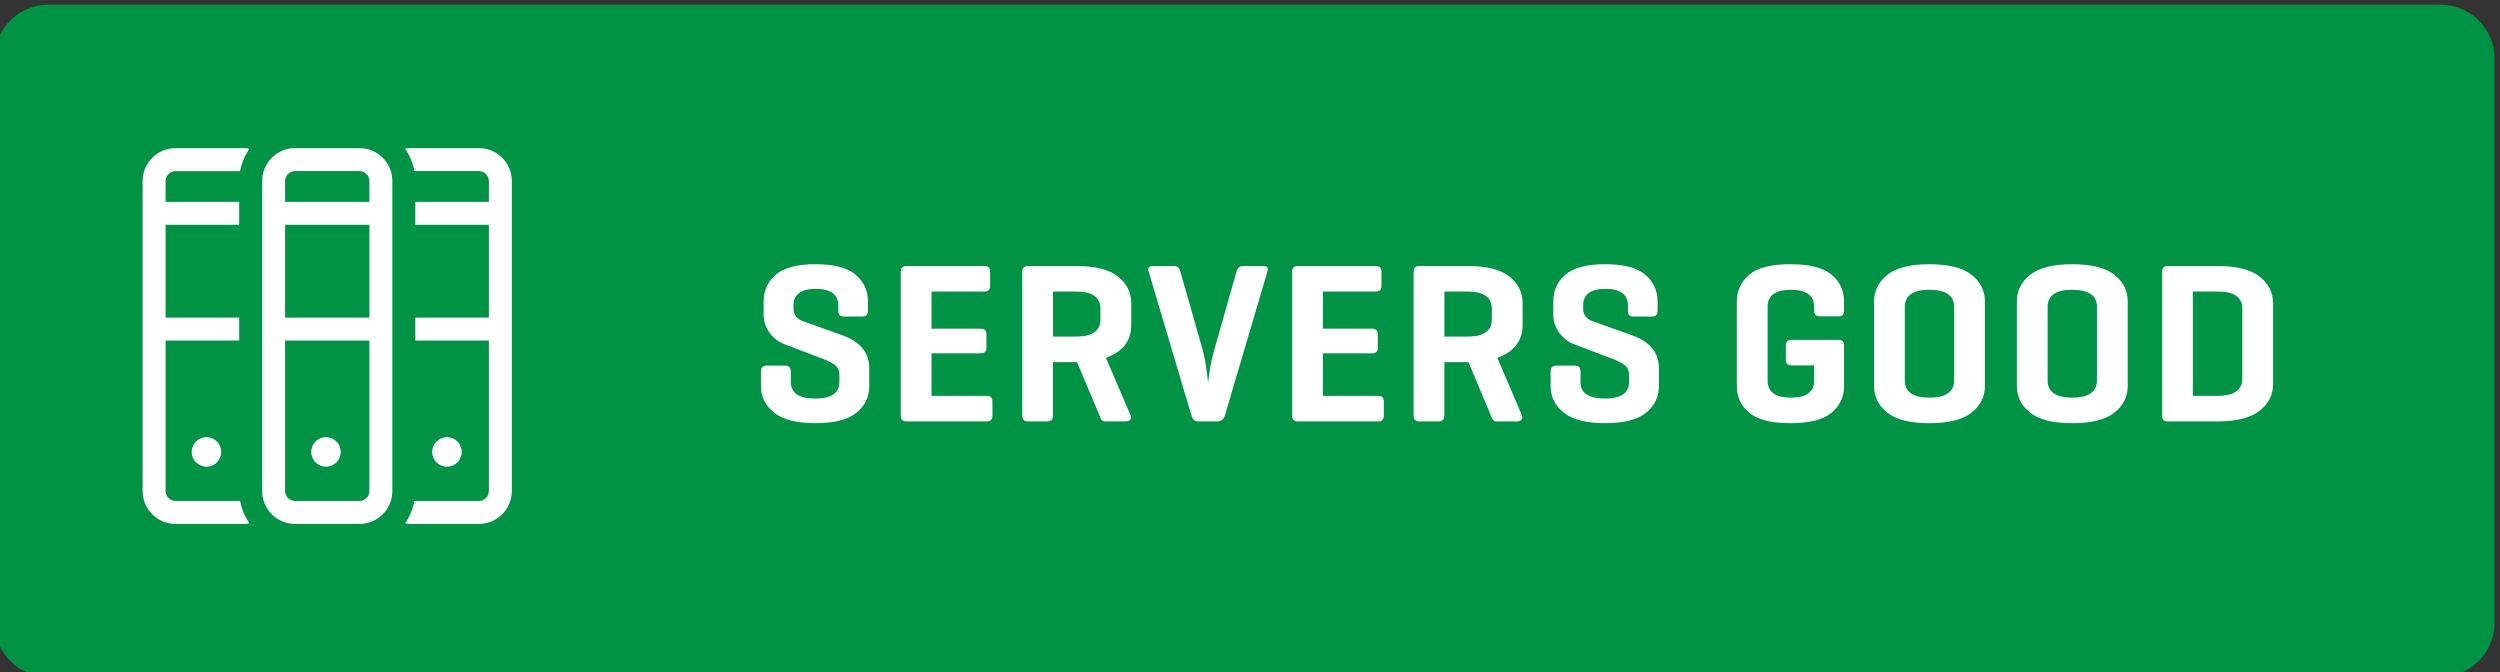 <?xml version="1.0" encoding="utf-8"?>
<!-- Generator: Adobe Illustrator 16.0.0, SVG Export Plug-In . SVG Version: 6.00 Build 0)  -->
<!DOCTYPE svg PUBLIC "-//W3C//DTD SVG 1.1//EN" "http://www.w3.org/Graphics/SVG/1.1/DTD/svg11.dtd">
<svg version="1.1" xmlns="http://www.w3.org/2000/svg" xmlns:xlink="http://www.w3.org/1999/xlink" x="0px" y="0px" width="186px"
	 height="50px" viewBox="0 0 186 50" enable-background="new 0 0 186 50" xml:space="preserve">
<rect x="0" y="0" width="186" height="50" fill="#333333" stroke="none"/>
<g id="Layer_1">
	<g display="none" opacity="0.6">
		<rect x="28.593" y="-14135.651" display="inline" fill="#F15A24" width="16" height="15776"/>
		<rect x="97.593" y="-14135.651" display="inline" fill="#F15A24" width="16" height="15776"/>
		<rect x="165.593" y="-14135.651" display="inline" fill="#F15A24" width="16" height="15776"/>
	</g>
	<g>
		<path fill="#009245" d="M185.593,46.349c0,2.209-1.791,4-4,4h-178c-2.209,0-4-1.791-4-4v-42c0-2.209,1.791-4,4-4h178
			c2.209,0,4,1.791,4,4V46.349z"/>
	</g>
	<g>
		<g>
			<path fill="#FFFFFF" d="M56.614,28.722V27.65c0-0.293,0.137-0.442,0.411-0.448h1.412c0.268,0,0.402,0.15,0.402,0.451v0.77
				c0,0.818,0.602,1.229,1.806,1.229c1.203,0,1.805-0.409,1.805-1.226v-0.55c0-0.328-0.127-0.581-0.383-0.759s-0.61-0.345-1.065-0.5
				l-2.645-1.009c-0.432-0.161-0.797-0.444-1.096-0.852c-0.299-0.406-0.448-0.854-0.448-1.341v-0.987c0-0.802,0.3-1.465,0.901-1.987
				c0.601-0.523,1.588-0.784,2.962-0.784c1.374,0,2.366,0.26,2.979,0.779c0.613,0.521,0.919,1.185,0.919,1.992v0.697
				c0,0.283-0.139,0.424-0.417,0.424h-1.407c-0.256,0-0.384-0.143-0.384-0.427v-0.394c0-0.819-0.552-1.232-1.656-1.238
				c-1.115,0-1.673,0.411-1.673,1.233v0.25c0,0.444,0.233,0.753,0.699,0.925l2.966,1.059c1.32,0.479,1.977,1.296,1.971,2.452v1.312
				c0,0.802-0.317,1.464-0.952,1.983c-0.634,0.521-1.655,0.78-3.062,0.78c-1.398,0-2.422-0.263-3.072-0.789
				C56.939,30.171,56.614,29.513,56.614,28.722z"/>
			<path fill="#FFFFFF" d="M67.015,30.913V20.237c0-0.293,0.138-0.442,0.415-0.447h5.811c0.282,0,0.423,0.138,0.423,0.413v1.065
				c0,0.281-0.142,0.422-0.424,0.422h-3.934v2.764h3.643c0.294,0,0.441,0.136,0.441,0.407v1.021c0,0.271-0.147,0.407-0.441,0.407
				h-3.643v3.163h4.1c0.283,0,0.427,0.135,0.433,0.406v1.07c0,0.283-0.144,0.424-0.432,0.424H67.43
				C67.153,31.353,67.015,31.206,67.015,30.913z"/>
			<path fill="#FFFFFF" d="M76.054,30.913V20.237c0-0.293,0.139-0.442,0.416-0.447h3.577c1.431,0,2.475,0.261,3.131,0.783
				c0.657,0.522,0.986,1.185,0.986,1.986v1.616c0,1.178-0.627,1.993-1.881,2.446l1.834,4.29c0.044,0.139,0.03,0.246-0.042,0.324
				c-0.072,0.077-0.188,0.116-0.349,0.116h-1.495c-0.022,0-0.046-0.003-0.071-0.008c-0.025-0.006-0.046-0.009-0.063-0.009
				s-0.033-0.009-0.05-0.024c-0.017-0.018-0.03-0.028-0.042-0.034c-0.011-0.005-0.025-0.019-0.042-0.041
				c-0.017-0.022-0.028-0.04-0.033-0.055c-0.006-0.014-0.017-0.034-0.034-0.062c-0.017-0.028-0.028-0.048-0.033-0.059
				s-0.017-0.036-0.033-0.075c-0.017-0.038-0.025-0.063-0.025-0.074l-1.673-3.968h-0.1h-1.689v3.968c0,0.294-0.135,0.44-0.405,0.44
				h-1.472C76.192,31.353,76.054,31.206,76.054,30.913z M78.345,25.044h1.689c1.226,0,1.839-0.425,1.839-1.273v-0.807
				c0-0.854-0.613-1.279-1.839-1.273h-1.689V25.044z"/>
			<path fill="#FFFFFF" d="M85.467,20.222c-0.022-0.066-0.033-0.125-0.033-0.175c0-0.166,0.116-0.252,0.348-0.257h1.563
				c0.252,0,0.414,0.15,0.484,0.452l1.646,5.776c0.161,0.571,0.296,1.386,0.407,2.445c0.111-0.963,0.266-1.779,0.465-2.449
				l1.644-5.793c0.066-0.283,0.238-0.427,0.515-0.432h1.478c0.227,0,0.34,0.08,0.34,0.24c0,0.056-0.011,0.119-0.033,0.191
				l-3.163,10.707c-0.1,0.283-0.282,0.424-0.548,0.424h-1.449c-0.23,0-0.391-0.141-0.483-0.424L85.467,20.222z"/>
			<path fill="#FFFFFF" d="M96.133,30.913V20.237c0-0.293,0.138-0.442,0.415-0.447h5.811c0.282,0,0.423,0.138,0.423,0.413v1.065
				c0,0.281-0.142,0.422-0.424,0.422h-3.934v2.764h3.643c0.294,0,0.441,0.136,0.441,0.407v1.021c0,0.271-0.147,0.407-0.441,0.407
				h-3.643v3.163h4.1c0.283,0,0.427,0.135,0.433,0.406v1.07c0,0.283-0.144,0.424-0.432,0.424h-5.977
				C96.271,31.353,96.133,31.206,96.133,30.913z"/>
			<path fill="#FFFFFF" d="M105.172,30.913V20.237c0-0.293,0.139-0.442,0.416-0.447h3.577c1.431,0,2.475,0.261,3.131,0.783
				c0.657,0.522,0.986,1.185,0.986,1.986v1.616c0,1.178-0.627,1.993-1.881,2.446l1.834,4.29c0.044,0.139,0.03,0.246-0.042,0.324
				c-0.072,0.077-0.188,0.116-0.349,0.116h-1.495c-0.022,0-0.046-0.003-0.071-0.008c-0.025-0.006-0.046-0.009-0.063-0.009
				s-0.033-0.009-0.05-0.024c-0.017-0.018-0.03-0.028-0.042-0.034c-0.011-0.005-0.025-0.019-0.042-0.041
				c-0.017-0.022-0.028-0.04-0.033-0.055c-0.006-0.014-0.017-0.034-0.034-0.062c-0.017-0.028-0.028-0.048-0.033-0.059
				s-0.017-0.036-0.033-0.075c-0.017-0.038-0.025-0.063-0.025-0.074l-1.673-3.968h-0.1h-1.689v3.968c0,0.294-0.135,0.44-0.405,0.44
				h-1.472C105.31,31.353,105.172,31.206,105.172,30.913z M107.463,25.044h1.689c1.226,0,1.839-0.425,1.839-1.273v-0.807
				c0-0.854-0.613-1.279-1.839-1.273h-1.689V25.044z"/>
			<path fill="#FFFFFF" d="M115.365,28.722V27.65c0-0.293,0.137-0.442,0.411-0.448h1.412c0.268,0,0.402,0.15,0.402,0.451v0.77
				c0,0.818,0.602,1.229,1.806,1.229c1.203,0,1.805-0.409,1.805-1.226v-0.55c0-0.328-0.127-0.581-0.383-0.759s-0.61-0.345-1.065-0.5
				l-2.645-1.009c-0.432-0.161-0.797-0.444-1.096-0.852c-0.299-0.406-0.448-0.854-0.448-1.341v-0.987c0-0.802,0.3-1.465,0.901-1.987
				c0.601-0.523,1.588-0.784,2.962-0.784c1.374,0,2.366,0.26,2.979,0.779c0.613,0.521,0.919,1.185,0.919,1.992v0.697
				c0,0.283-0.139,0.424-0.417,0.424h-1.407c-0.256,0-0.384-0.143-0.384-0.427v-0.394c0-0.819-0.552-1.232-1.656-1.238
				c-1.115,0-1.673,0.411-1.673,1.233v0.25c0,0.444,0.233,0.753,0.699,0.925l2.966,1.059c1.32,0.479,1.977,1.296,1.971,2.452v1.312
				c0,0.802-0.317,1.464-0.952,1.983c-0.634,0.521-1.655,0.78-3.062,0.78c-1.398,0-2.422-0.263-3.072-0.789
				C115.69,30.171,115.365,29.513,115.365,28.722z"/>
			<path fill="#FFFFFF" d="M129.219,28.722v-6.293c0-0.802,0.306-1.465,0.919-1.987c0.612-0.523,1.633-0.784,3.063-0.784
				c1.429,0,2.453,0.26,3.069,0.779c0.617,0.521,0.926,1.185,0.926,1.992v0.682c0,0.281-0.13,0.423-0.39,0.423h-1.411
				c-0.282,0-0.423-0.142-0.423-0.423v-0.274c0-0.853-0.578-1.278-1.735-1.278c-1.151,0-1.727,0.426-1.727,1.278v5.47
				c0,0.853,0.576,1.279,1.727,1.279c1.157,0,1.735-0.421,1.735-1.262v-1.138h-1.668c-0.293,0-0.44-0.136-0.44-0.407v-1.087
				c0-0.271,0.146-0.407,0.44-0.407h3.47c0.282,0,0.423,0.136,0.423,0.407v3.03c0,0.802-0.309,1.463-0.926,1.983
				c-0.617,0.521-1.64,0.78-3.069,0.78c-1.43,0-2.451-0.26-3.063-0.78C129.525,30.185,129.219,29.523,129.219,28.722z"/>
			<path fill="#FFFFFF" d="M139.428,28.722v-6.293c0-0.791,0.328-1.451,0.985-1.979c0.656-0.528,1.701-0.792,3.133-0.792
				c1.433,0,2.479,0.263,3.141,0.788c0.661,0.525,0.992,1.187,0.992,1.983v6.293c0,0.791-0.331,1.449-0.992,1.975
				c-0.662,0.526-1.708,0.789-3.141,0.789c-1.432,0-2.477-0.263-3.133-0.789C139.756,30.171,139.428,29.513,139.428,28.722z
				 M141.719,28.306c0,0.853,0.607,1.279,1.822,1.279c1.226,0,1.842-0.427,1.847-1.279v-5.47c0-0.853-0.616-1.278-1.847-1.278
				c-1.214,0-1.822,0.426-1.822,1.278V28.306z"/>
			<path fill="#FFFFFF" d="M150.053,28.722v-6.293c0-0.791,0.328-1.451,0.985-1.979c0.656-0.528,1.701-0.792,3.133-0.792
				c1.433,0,2.479,0.263,3.141,0.788c0.661,0.525,0.992,1.187,0.992,1.983v6.293c0,0.791-0.331,1.449-0.992,1.975
				c-0.662,0.526-1.708,0.789-3.141,0.789c-1.432,0-2.477-0.263-3.133-0.789C150.381,30.171,150.053,29.513,150.053,28.722z
				 M152.344,28.306c0,0.853,0.607,1.279,1.822,1.279c1.226,0,1.842-0.427,1.847-1.279v-5.47c0-0.853-0.616-1.278-1.847-1.278
				c-1.214,0-1.822,0.426-1.822,1.278V28.306z"/>
			<path fill="#FFFFFF" d="M160.86,30.913V20.237c0-0.293,0.138-0.442,0.415-0.447h3.698c1.427,0,2.474,0.264,3.143,0.792
				s1.003,1.188,1.003,1.979v6.019c0,0.791-0.334,1.451-1.003,1.979s-1.716,0.793-3.143,0.793h-3.756
				C160.979,31.342,160.86,31.194,160.86,30.913z M163.151,29.452h1.822c1.237,0,1.855-0.427,1.855-1.28v-5.21
				c0-0.854-0.618-1.277-1.855-1.271h-1.822V29.452z"/>
		</g>
	</g>
	<g>
		<circle fill="#FFFFFF" cx="15.361" cy="33.624" r="1.098"/>
		<g>
			<circle fill="#FFFFFF" cx="33.253" cy="33.624" r="1.098"/>
			<g>
				<path fill="#FFFFFF" d="M13.051,37.271c-0.397,0-0.732-0.335-0.732-0.731V25.338h5.477v-1.707h-5.477v-6.904h5.477v-1.708
					h-5.477v-1.558c0-0.396,0.335-0.731,0.732-0.731h4.813c0.109-0.612,0.353-1.178,0.7-1.665c-0.137-0.024-0.276-0.043-0.421-0.043
					h-5.092c-1.342,0-2.44,1.098-2.44,2.439V36.54c0,1.342,1.098,2.439,2.44,2.439h5.092c0.145,0,0.284-0.02,0.421-0.043
					c-0.347-0.488-0.591-1.053-0.7-1.665H13.051z"/>
				<path fill="#FFFFFF" d="M35.641,11.021h-5.092c-0.144,0-0.282,0.019-0.418,0.043c0.347,0.487,0.591,1.053,0.701,1.665h4.81
					c0.396,0,0.731,0.335,0.731,0.731v1.558h-5.473v1.708h5.473v6.904h-5.473v1.707h5.473V36.54c0,0.396-0.335,0.731-0.731,0.731
					h-4.81c-0.11,0.612-0.354,1.177-0.701,1.665c0.137,0.023,0.275,0.043,0.418,0.043h5.092c1.342,0,2.439-1.098,2.439-2.439V13.461
					C38.08,12.119,36.982,11.021,35.641,11.021z"/>
			</g>
		</g>
		<g>
			<circle fill="#FFFFFF" cx="24.253" cy="33.624" r="1.098"/>
			<path fill="#FFFFFF" d="M26.752,11.021h-4.809c-1.342,0-2.439,1.098-2.439,2.439V36.54c0,1.342,1.098,2.439,2.439,2.439h4.809
				c1.342,0,2.439-1.098,2.439-2.439V13.461C29.191,12.119,28.094,11.021,26.752,11.021z M21.943,12.729h4.809
				c0.397,0,0.732,0.335,0.732,0.731v1.558h-6.273v-1.558C21.211,13.064,21.546,12.729,21.943,12.729z M27.484,16.727v6.904h-6.273
				v-6.904H27.484z M26.752,37.271h-4.809c-0.397,0-0.732-0.335-0.732-0.731V25.338h6.273V36.54
				C27.484,36.937,27.149,37.271,26.752,37.271z"/>
		</g>
	</g>
</g>
<g id="BR4">
</g>
<g id="BR3">
</g>
<g id="BR2">
</g>
<g id="BR1">
</g>
<g id="Columns" display="none">
	
		<line display="inline" fill="none" stroke="#00FFFF" stroke-miterlimit="10" x1="6.093" y1="-14142.651" x2="6.093" y2="1677.349"/>
	
		<line display="inline" fill="none" stroke="#00FFFF" stroke-miterlimit="10" x1="91.093" y1="-14142.651" x2="91.093" y2="1677.349"/>
	
		<line display="inline" fill="none" stroke="#00FFFF" stroke-miterlimit="10" x1="176.093" y1="-14142.651" x2="176.093" y2="1677.349"/>
</g>
<g id="Spacing" display="none">
</g>
<g id="visual_spacing" display="none">
</g>
<g id="Spec" display="none">
</g>
<g id="Creative_Commons_License" display="none">
</g>
</svg>
